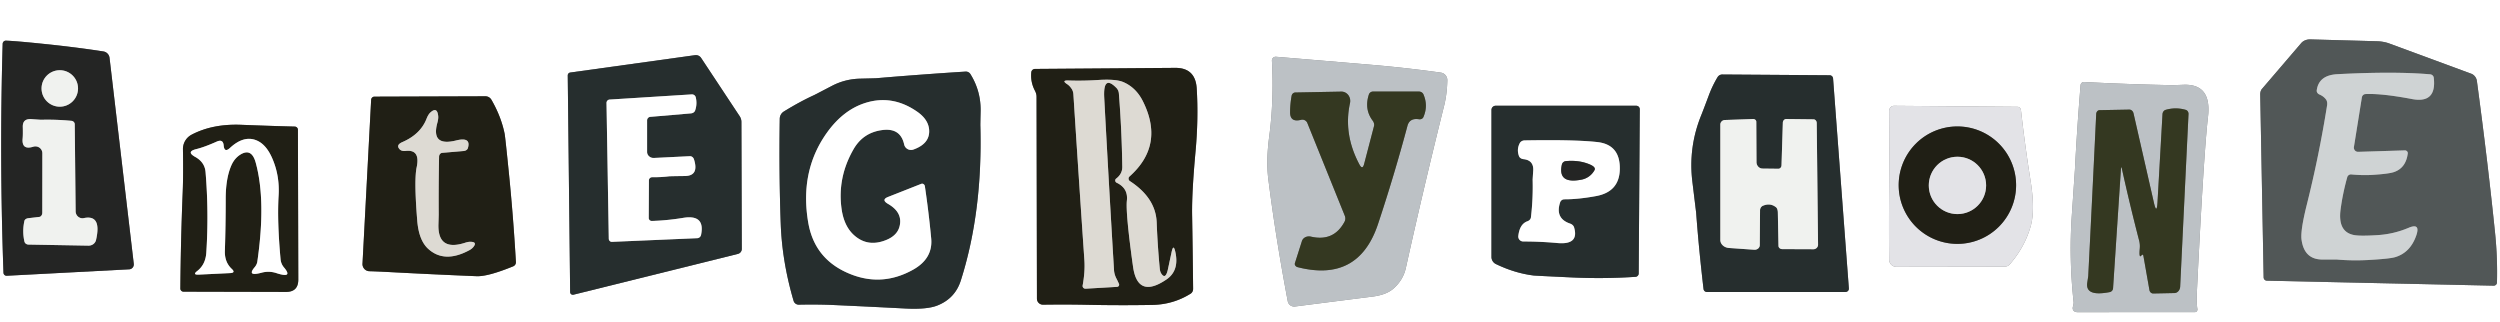 <?xml version="1.0" encoding="UTF-8" standalone="no"?>
<!DOCTYPE svg PUBLIC "-//W3C//DTD SVG 1.1//EN" "http://www.w3.org/Graphics/SVG/1.1/DTD/svg11.dtd">
<svg xmlns="http://www.w3.org/2000/svg" version="1.1" viewBox="0 0 396 51">
<rect x="0" y="0" width="396" height="51" fill="#808080" stroke="none"/>
<path fill="#ffffff" d="M 0.00,0.00 Q 198.00,0.00 396.00,0.00 Q 396.00,25.50 396.00,51.00 Q 198.00,51.00 0.00,51.00 Q 0.00,25.50 0.00,0.00 ZM 6.81,6.94 Q 2.43,6.49 0.94,6.44 A 0.53,0.50 -87.8 0 0 0.42,6.95 Q -0.10,25.07 0.55,43.19 A 0.50,0.49 88.3 0 0 1.06,43.68 L 20.47,42.66 A 0.79,0.77 84.8 0 0 21.19,41.78 L 17.35,9.15 A 1.16,1.16 -89.0 0 0 16.39,8.15 Q 11.93,7.46 6.81,6.94 ZM 364.52,6.82 L 358.29,14.09 A 1.51,0.97 73.6 0 0 358.02,15.00 L 358.56,43.94 A 0.53,0.52 90.0 0 0 359.07,44.46 L 395.00,45.25 A 0.52,0.51 -88.3 0 0 395.52,44.75 Q 395.62,40.87 395.23,37.00 Q 394.05,25.48 392.34,12.83 A 1.47,1.40 -84.5 0 0 391.43,11.67 L 378.44,6.88 Q 377.55,6.56 376.48,6.53 L 365.96,6.24 A 1.97,1.63 17.6 0 0 364.52,6.82 ZM 90.84,46.68 L 116.88,40.22 A 0.83,0.81 -7.4 0 0 117.50,39.43 L 117.44,19.32 A 1.67,1.64 28.6 0 0 117.16,18.40 L 111.06,9.18 A 1.00,0.99 69.0 0 0 110.09,8.74 L 90.32,11.49 A 0.47,0.45 86.5 0 0 89.93,11.95 L 90.31,46.27 A 0.43,0.43 82.5 0 0 90.84,46.68 ZM 217.33,10.27 Q 209.79,9.63 202.12,8.99 A 0.60,0.60 0.8 0 0 201.47,9.62 Q 201.81,15.91 201.03,21.72 Q 200.54,25.45 200.89,28.30 Q 202.06,37.61 203.98,47.72 A 1.04,1.03 -8.9 0 0 205.13,48.55 Q 211.41,47.74 217.42,46.98 Q 219.62,46.70 220.75,45.69 Q 222.27,44.34 222.69,42.44 Q 225.55,29.55 228.75,16.75 Q 229.21,14.90 229.26,12.72 A 1.21,1.20 -85.7 0 0 228.22,11.50 Q 222.80,10.74 217.33,10.27 ZM 172.18,48.28 Q 177.34,48.39 182.50,48.30 Q 185.84,48.24 188.59,46.52 A 0.93,0.86 74.5 0 0 188.99,45.74 Q 188.93,39.88 188.83,34.00 Q 188.78,30.44 189.37,24.03 Q 189.85,18.81 189.56,14.02 Q 189.36,10.73 186.14,10.75 L 163.94,10.92 A 0.60,0.58 2.7 0 0 163.36,11.43 Q 163.20,12.98 163.94,14.38 Q 164.19,14.86 164.19,15.31 L 164.25,47.31 A 0.95,0.95 -0.3 0 0 165.21,48.26 Q 169.09,48.21 172.18,48.28 ZM 131.94,48.31 Q 137.69,48.57 143.45,48.87 Q 146.85,49.04 148.48,48.39 Q 151.28,47.28 152.19,44.44 Q 155.66,33.57 155.29,19.90 Q 155.28,19.78 155.33,17.61 Q 155.39,14.43 153.71,11.73 A 0.86,0.83 -17.0 0 0 152.94,11.34 Q 145.86,11.79 138.80,12.39 Q 138.71,12.40 136.22,12.46 Q 133.86,12.52 131.80,13.59 Q 129.09,15.00 128.97,15.06 Q 126.71,16.09 124.15,17.67 A 1.39,1.37 74.9 0 0 123.51,18.80 Q 123.38,27.63 123.67,35.50 Q 123.89,41.47 125.70,47.64 A 0.85,0.85 81.5 0 0 126.53,48.26 Q 129.47,48.20 131.94,48.31 ZM 269.46,18.29 Q 267.40,23.39 268.08,28.85 Q 268.66,33.61 268.67,33.68 Q 269.10,39.48 269.84,45.78 A 0.54,0.53 86.3 0 0 270.37,46.25 L 292.32,46.25 A 0.54,0.53 -2.4 0 0 292.86,45.67 L 290.36,12.44 A 0.56,0.54 87.7 0 0 289.82,11.92 L 272.80,11.80 A 0.90,0.86 -74.0 0 0 272.05,12.24 Q 271.26,13.56 270.72,14.99 Q 269.77,17.53 269.46,18.29 ZM 328.34,48.61 Q 328.29,48.81 328.34,49.00 A 0.77,0.57 -4.4 0 0 329.06,49.45 L 347.68,49.44 A 0.42,0.40 84.6 0 0 348.07,48.95 Q 347.90,47.96 348.00,46.00 Q 349.07,24.36 349.75,18.50 Q 350.36,13.25 345.85,13.43 Q 344.25,13.49 344.13,13.49 Q 337.18,13.36 330.12,12.99 A 0.54,0.54 -86.1 0 0 329.56,13.48 Q 328.99,20.46 328.66,26.97 Q 328.65,27.09 328.18,34.02 Q 327.70,40.94 328.46,47.86 Q 328.48,48.04 328.34,48.61 ZM 61.93,43.11 Q 68.71,43.47 75.50,43.75 Q 77.28,43.82 81.28,42.19 A 0.70,0.68 -13.1 0 0 81.72,41.51 Q 81.30,34.16 80.55,26.83 Q 80.02,21.59 79.93,21.17 Q 79.37,18.44 77.84,15.80 A 1.11,1.09 74.7 0 0 76.89,15.25 L 59.30,15.31 A 0.53,0.51 -88.2 0 0 58.79,15.81 L 57.42,41.76 A 1.13,1.12 -87.3 0 0 58.50,42.96 Q 59.88,43.00 61.93,43.11 ZM 236.96,41.83 Q 239.95,43.27 242.93,43.64 Q 243.13,43.67 249.07,43.95 Q 254.07,44.18 259.07,43.85 A 0.54,0.54 -2.3 0 0 259.57,43.31 L 259.74,17.31 A 0.56,0.55 0.5 0 0 259.18,16.75 L 236.91,16.75 A 0.66,0.66 87.7 0 0 236.25,17.41 L 236.25,40.71 A 1.25,1.24 12.9 0 0 236.96,41.83 ZM 299.24,29.93 Q 299.19,35.84 299.24,41.14 A 1.16,1.15 -0.5 0 0 300.40,42.27 L 317.50,42.24 A 1.17,1.05 18.9 0 0 318.34,41.88 Q 320.72,39.15 321.67,35.81 Q 322.38,33.26 321.65,28.67 Q 320.76,23.08 320.12,17.44 A 0.59,0.57 87.1 0 0 319.56,16.92 L 300.03,16.76 A 0.80,0.79 -90.0 0 0 299.24,17.56 Q 299.28,24.22 299.24,29.93 ZM 28.94,30.44 Q 28.63,38.06 28.57,45.70 A 0.50,0.49 1.2 0 0 29.06,46.20 L 45.29,46.24 Q 47.25,46.25 47.25,44.28 L 47.19,20.55 A 0.52,0.50 0.6 0 0 46.68,20.05 Q 42.47,19.94 38.26,19.77 Q 33.68,19.58 30.34,21.34 A 2.57,2.56 -14.6 0 0 28.98,23.65 Q 29.05,27.72 28.94,30.44 Z"/>
<path fill="#242524" d="M 6.81,6.94 Q 11.93,7.46 16.39,8.15 A 1.16,1.16 -89.0 0 1 17.35,9.15 L 21.19,41.78 A 0.79,0.77 84.8 0 1 20.47,42.66 L 1.06,43.68 A 0.50,0.49 88.3 0 1 0.55,43.19 Q -0.10,25.07 0.42,6.95 A 0.53,0.50 -87.8 0 1 0.94,6.44 Q 2.43,6.49 6.81,6.94 ZM 12.36,14.01 A 2.89 2.89 0.0 0 0 9.47,11.12 A 2.89 2.89 0.0 0 0 6.58,14.01 A 2.89 2.89 0.0 0 0 9.47,16.90 A 2.89 2.89 0.0 0 0 12.36,14.01 ZM 6.71,24.27 L 6.70,33.69 A 0.69,0.54 87.3 0 1 6.23,34.36 L 4.50,34.56 A 0.77,0.51 0.0 0 0 3.87,34.98 Q 3.50,36.63 3.87,38.26 A 0.68,0.62 -5.4 0 0 4.51,38.74 L 14.01,38.91 A 1.22,1.15 6.7 0 0 15.21,38.02 Q 16.15,33.94 13.27,34.55 A 1.10,1.07 84.0 0 1 11.98,33.47 L 11.84,19.68 A 0.58,0.55 2.4 0 0 11.32,19.14 Q 8.92,18.91 6.51,18.97 Q 6.41,18.97 4.99,18.87 Q 3.57,18.76 3.61,20.11 Q 3.64,21.32 3.59,21.89 Q 3.39,23.83 5.27,23.24 A 1.11,1.09 -8.8 0 1 6.71,24.27 Z"/>
<path fill="#515757" d="M 364.52,6.82 A 1.97,1.63 17.6 0 1 365.96,6.24 L 376.48,6.53 Q 377.55,6.56 378.44,6.88 L 391.43,11.67 A 1.47,1.40 -84.5 0 1 392.34,12.83 Q 394.05,25.48 395.23,37.00 Q 395.62,40.87 395.52,44.75 A 0.52,0.51 -88.3 0 1 395.00,45.25 L 359.07,44.46 A 0.53,0.52 90.0 0 1 358.56,43.94 L 358.02,15.00 A 1.51,0.97 73.6 0 1 358.29,14.09 L 364.52,6.82 ZM 368.61,16.69 Q 367.34,24.68 365.37,32.53 Q 364.38,36.52 364.56,37.94 Q 364.98,41.11 367.87,41.11 Q 370.05,41.11 370.13,41.11 Q 372.58,41.32 375.04,41.19 Q 378.55,41.00 379.44,40.72 Q 381.84,39.97 382.76,37.23 Q 383.41,35.28 381.51,36.09 Q 379.17,37.08 376.64,37.24 Q 373.86,37.42 372.87,37.23 Q 370.30,36.74 370.74,33.25 Q 371.07,30.71 371.80,28.08 A 0.62,0.61 -79.3 0 1 372.45,27.63 Q 374.27,27.80 375.83,27.70 Q 378.33,27.54 379.16,27.27 Q 381.09,26.64 381.39,24.31 A 0.45,0.43 2.7 0 0 380.93,23.82 L 373.54,24.05 A 0.66,0.66 3.2 0 1 372.86,23.29 L 374.12,15.43 A 0.63,0.61 -86.5 0 1 374.70,14.90 Q 377.26,14.78 382.06,15.69 Q 385.99,16.43 385.51,12.31 A 0.64,0.61 -1.0 0 0 384.93,11.77 Q 379.25,11.28 370.25,11.75 Q 367.29,11.90 366.97,14.31 A 0.70,0.59 16.7 0 0 367.40,14.97 Q 368.06,15.25 368.44,15.76 A 1.38,0.91 -66.8 0 1 368.61,16.69 Z"/>
<path fill="#262e2e" d="M 90.84,46.68 A 0.43,0.43 82.5 0 1 90.31,46.27 L 89.93,11.95 A 0.47,0.45 86.5 0 1 90.32,11.49 L 110.09,8.74 A 1.00,0.99 69.0 0 1 111.06,9.18 L 117.16,18.40 A 1.67,1.64 28.6 0 1 117.44,19.32 L 117.50,39.43 A 0.83,0.81 -7.4 0 1 116.88,40.22 L 90.84,46.68 ZM 103.31,28.07 Q 104.66,28.09 105.99,27.93 Q 106.16,27.91 108.50,27.88 Q 110.77,27.85 109.92,25.22 A 0.70,0.64 78.3 0 0 109.26,24.74 L 103.58,25.02 A 1.03,0.96 -1.4 0 1 102.50,24.06 L 102.50,19.08 A 0.57,0.55 87.8 0 1 103.01,18.51 L 109.45,17.96 A 0.78,0.69 5.1 0 0 110.12,17.47 Q 110.46,16.46 110.21,15.42 A 0.62,0.61 -8.3 0 0 109.57,14.95 L 96.56,15.77 A 0.54,0.52 87.8 0 0 96.07,16.32 L 96.43,37.82 A 0.50,0.48 88.3 0 0 96.93,38.31 L 110.44,37.73 A 0.66,0.65 -85.5 0 0 111.05,37.20 Q 111.72,33.93 108.21,34.51 Q 105.75,34.92 103.26,35.00 A 0.48,0.47 -0.6 0 1 102.76,34.52 L 102.79,28.55 A 0.52,0.49 0.6 0 1 103.31,28.07 Z"/>
<path fill="#bcc1c5" d="M 217.33,10.27 Q 222.80,10.74 228.22,11.50 A 1.21,1.20 -85.7 0 1 229.26,12.72 Q 229.21,14.90 228.75,16.75 Q 225.55,29.55 222.69,42.44 Q 222.27,44.34 220.75,45.69 Q 219.62,46.70 217.42,46.98 Q 211.41,47.74 205.13,48.55 A 1.04,1.03 -8.9 0 1 203.98,47.72 Q 202.06,37.61 200.89,28.30 Q 200.54,25.45 201.03,21.72 Q 201.81,15.91 201.47,9.62 A 0.60,0.60 0.8 0 1 202.12,8.99 Q 209.79,9.63 217.33,10.27 ZM 216.08,25.96 Q 215.82,26.98 215.32,26.03 Q 212.77,21.23 213.84,16.33 A 1.50,1.41 -84.0 0 0 212.46,14.51 L 205.18,14.65 A 0.65,0.60 -84.7 0 0 204.59,15.18 Q 204.36,16.45 204.35,17.75 Q 204.33,19.43 206.09,18.98 A 0.85,0.84 71.7 0 1 207.08,19.48 L 213.02,34.19 A 1.14,1.13 -42.1 0 1 212.97,35.13 Q 211.26,38.32 207.65,37.48 A 1.24,1.11 15.1 0 0 206.22,38.20 L 205.11,41.69 A 0.58,0.48 15.5 0 0 205.55,42.32 Q 215.17,44.78 218.27,35.51 Q 220.84,27.79 222.94,19.94 Q 223.28,18.66 224.77,18.89 A 0.67,0.59 14.9 0 0 225.47,18.54 Q 226.25,16.74 225.47,14.94 A 0.81,0.75 -11.3 0 0 224.75,14.50 L 217.50,14.50 A 0.71,0.67 8.4 0 0 216.83,14.97 Q 216.07,17.30 217.43,19.11 A 1.13,0.89 38.3 0 1 217.64,19.99 L 216.08,25.96 Z"/>
<path fill="#201f15" d="M 172.18,48.28 Q 169.09,48.21 165.21,48.26 A 0.95,0.95 -0.3 0 1 164.25,47.31 L 164.19,15.31 Q 164.19,14.86 163.94,14.38 Q 163.20,12.98 163.36,11.43 A 0.60,0.58 2.7 0 1 163.94,10.92 L 186.14,10.75 Q 189.36,10.73 189.56,14.02 Q 189.85,18.81 189.37,24.03 Q 188.78,30.44 188.83,34.00 Q 188.93,39.88 188.99,45.74 A 0.93,0.86 74.5 0 1 188.59,46.52 Q 185.84,48.24 182.50,48.30 Q 177.34,48.39 172.18,48.28 ZM 184.78,44.26 Q 186.83,42.86 186.17,39.89 Q 185.88,38.57 185.59,39.89 Q 185.34,41.05 185.00,42.65 Q 184.64,44.32 183.98,43.38 Q 183.76,43.07 183.71,42.58 Q 183.36,38.92 183.22,35.25 Q 183.08,31.36 178.98,28.69 A 0.47,0.46 40.9 0 1 178.92,27.95 Q 184.54,22.95 181.00,15.97 Q 179.93,13.87 177.95,13.01 Q 176.75,12.49 173.97,12.67 Q 171.61,12.83 169.23,12.75 Q 168.08,12.71 169.05,13.34 Q 169.43,13.59 169.74,14.06 Q 170.00,14.44 170.03,15.00 Q 170.87,28.12 171.77,41.25 Q 171.89,43.05 171.49,45.22 A 0.45,0.43 3.9 0 0 171.96,45.73 L 176.94,45.44 A 0.35,0.33 -13.0 0 0 177.25,44.98 Q 177.06,44.54 176.84,44.12 Q 176.50,43.45 176.46,42.79 Q 175.64,29.14 174.91,15.49 Q 174.71,11.74 176.85,13.94 A 1.46,1.32 -71.6 0 1 177.23,14.81 Q 177.69,20.62 177.77,26.44 Q 177.78,27.54 176.80,28.29 A 0.39,0.38 38.9 0 0 176.87,28.94 Q 178.71,29.81 178.50,31.75 Q 178.28,33.70 179.47,42.22 Q 180.19,47.40 184.78,44.26 Z"/>
<circle fill="#f0f2ef" cx="9.47" cy="14.01" r="2.89"/>
<path fill="#262e2e" d="M 131.94,48.31 Q 129.47,48.20 126.53,48.26 A 0.85,0.85 81.5 0 1 125.70,47.64 Q 123.89,41.47 123.67,35.50 Q 123.38,27.63 123.51,18.80 A 1.39,1.37 74.9 0 1 124.15,17.67 Q 126.71,16.09 128.97,15.06 Q 129.09,15.00 131.80,13.59 Q 133.86,12.52 136.22,12.46 Q 138.71,12.40 138.80,12.39 Q 145.86,11.79 152.94,11.34 A 0.86,0.83 -17.0 0 1 153.71,11.73 Q 155.39,14.43 155.33,17.61 Q 155.28,19.78 155.29,19.90 Q 155.66,33.57 152.19,44.44 Q 151.28,47.28 148.48,48.39 Q 146.85,49.04 143.45,48.87 Q 137.69,48.57 131.94,48.31 ZM 133.93,43.08 Q 139.36,45.64 144.58,42.75 Q 147.81,40.97 147.50,37.75 Q 147.11,33.61 146.50,29.50 A 0.46,0.42 76.0 0 0 145.93,29.12 L 140.68,31.19 Q 139.53,31.64 140.67,32.30 Q 142.91,33.59 142.54,35.62 Q 142.26,37.22 140.46,37.98 Q 137.50,39.23 135.30,37.27 Q 133.70,35.85 133.31,33.12 Q 132.61,28.14 135.20,23.64 Q 136.72,20.99 139.76,20.60 Q 142.64,20.22 143.22,22.89 A 1.12,1.11 -16.0 0 0 144.68,23.69 Q 147.37,22.73 147.17,20.50 Q 147.02,18.91 145.31,17.71 Q 141.35,14.94 137.05,16.31 Q 133.56,17.42 130.99,21.01 Q 126.62,27.12 128.03,35.29 Q 128.98,40.75 133.93,43.08 Z"/>
<path fill="#cfd3d4" d="M 368.44,15.76 Q 368.06,15.25 367.40,14.97 A 0.70,0.59 16.7 0 1 366.97,14.31 Q 367.29,11.90 370.25,11.75 Q 379.25,11.28 384.93,11.77 A 0.64,0.61 -1.0 0 1 385.51,12.31 Q 385.99,16.43 382.06,15.69 Q 377.26,14.78 374.70,14.90 A 0.63,0.61 -86.5 0 0 374.12,15.43 L 372.86,23.29 A 0.66,0.66 3.2 0 0 373.54,24.05 L 380.93,23.82 A 0.45,0.43 2.7 0 1 381.39,24.31 Q 381.09,26.64 379.16,27.27 Q 378.33,27.54 375.83,27.70 Q 374.27,27.80 372.45,27.63 A 0.62,0.61 -79.3 0 0 371.80,28.08 Q 371.07,30.71 370.74,33.25 Q 370.30,36.74 372.87,37.23 Q 373.86,37.42 376.64,37.24 Q 379.17,37.08 381.51,36.09 Q 383.41,35.28 382.76,37.23 Q 381.84,39.97 379.44,40.72 Q 378.55,41.00 375.04,41.19 Q 372.58,41.32 370.13,41.11 Q 370.05,41.11 367.87,41.11 Q 364.98,41.11 364.56,37.94 Q 364.38,36.52 365.37,32.53 Q 367.34,24.68 368.61,16.69 A 1.38,0.91 -66.8 0 0 368.44,15.76 Z"/>
<path fill="#262e2e" d="M 270.72,14.99 Q 271.26,13.56 272.05,12.24 A 0.90,0.86 -74.0 0 1 272.80,11.80 L 289.82,11.92 A 0.56,0.54 87.7 0 1 290.36,12.44 L 292.86,45.67 A 0.54,0.53 -2.4 0 1 292.32,46.25 L 270.37,46.25 A 0.54,0.53 86.3 0 1 269.84,45.78 Q 269.10,39.48 268.67,33.68 Q 268.66,33.61 268.08,28.85 Q 267.40,23.39 269.46,18.29 Q 269.77,17.53 270.72,14.99 ZM 281.70,26.73 L 279.18,26.70 A 1.02,0.96 90.0 0 1 278.23,25.69 L 278.20,19.30 A 0.50,0.45 -0.6 0 0 277.69,18.85 L 273.21,19.01 A 0.74,0.72 -1.2 0 0 272.50,19.73 L 272.50,38.02 A 1.47,1.25 2.2 0 0 273.88,39.28 L 277.86,39.56 A 0.83,0.74 2.2 0 0 278.75,38.83 L 278.79,33.31 A 0.82,0.75 80.1 0 1 279.25,32.59 Q 280.42,32.10 281.33,32.84 A 1.16,0.55 -83.3 0 1 281.61,33.68 L 281.71,38.95 A 0.60,0.52 -0.5 0 0 282.31,39.46 L 287.25,39.48 A 0.73,0.72 -0.4 0 0 287.98,38.75 L 287.77,19.49 A 0.59,0.52 -89.5 0 0 287.26,18.90 L 282.94,18.85 A 0.61,0.53 -88.4 0 0 282.40,19.44 L 282.19,26.19 A 0.56,0.49 -88.8 0 1 281.70,26.73 Z"/>
<path fill="#dddad3" d="M 184.78,44.26 Q 180.19,47.40 179.47,42.22 Q 178.28,33.70 178.50,31.75 Q 178.71,29.81 176.87,28.94 A 0.39,0.38 38.9 0 1 176.80,28.29 Q 177.78,27.54 177.77,26.44 Q 177.69,20.62 177.23,14.81 A 1.46,1.32 -71.6 0 0 176.85,13.94 Q 174.71,11.74 174.91,15.49 Q 175.64,29.14 176.46,42.79 Q 176.50,43.45 176.84,44.12 Q 177.06,44.54 177.25,44.98 A 0.35,0.33 -13.0 0 1 176.94,45.44 L 171.96,45.73 A 0.45,0.43 3.9 0 1 171.49,45.22 Q 171.89,43.05 171.77,41.25 Q 170.87,28.12 170.03,15.00 Q 170.00,14.44 169.74,14.06 Q 169.43,13.59 169.05,13.34 Q 168.08,12.71 169.23,12.75 Q 171.61,12.83 173.97,12.67 Q 176.75,12.49 177.95,13.01 Q 179.93,13.87 181.00,15.97 Q 184.54,22.95 178.92,27.95 A 0.47,0.46 40.9 0 0 178.98,28.69 Q 183.08,31.36 183.22,35.25 Q 183.36,38.92 183.71,42.58 Q 183.76,43.07 183.98,43.38 Q 184.64,44.32 185.00,42.65 Q 185.34,41.05 185.59,39.89 Q 185.88,38.57 186.17,39.89 Q 186.83,42.86 184.78,44.26 Z"/>
<path fill="#bcc1c5" d="M 328.46,47.86 Q 327.70,40.94 328.18,34.02 Q 328.65,27.09 328.66,26.97 Q 328.99,20.46 329.56,13.48 A 0.54,0.54 -86.1 0 1 330.12,12.99 Q 337.18,13.36 344.13,13.49 Q 344.25,13.49 345.85,13.43 Q 350.36,13.25 349.75,18.50 Q 349.07,24.36 348.00,46.00 Q 347.90,47.96 348.07,48.95 A 0.42,0.40 84.6 0 1 347.68,49.44 L 329.06,49.45 A 0.77,0.57 -4.4 0 1 328.34,49.00 Q 328.29,48.81 328.34,48.61 Q 328.48,48.04 328.46,47.86 ZM 339.52,40.56 L 340.47,45.95 A 0.66,0.59 83.8 0 0 341.07,46.49 L 344.43,46.42 A 1.08,0.92 -88.9 0 0 345.34,45.40 L 346.66,18.07 A 0.67,0.62 -80.6 0 0 346.22,17.40 Q 344.63,16.94 343.04,17.40 A 0.78,0.70 84.8 0 0 342.54,18.07 L 341.75,32.01 Q 341.63,34.07 341.17,32.06 L 337.95,17.95 A 0.76,0.65 82.0 0 0 337.28,17.36 L 332.56,17.45 A 0.64,0.52 -88.7 0 0 332.04,18.06 Q 331.43,30.87 330.78,43.69 Q 330.78,43.76 330.62,44.79 Q 330.29,47.03 334.17,46.27 A 0.67,0.66 -4.0 0 0 334.71,45.66 L 335.96,26.74 Q 336.00,26.24 336.11,26.74 Q 337.38,32.49 338.86,38.19 Q 338.99,38.73 338.94,39.34 Q 338.79,40.96 339.18,40.49 Q 339.45,40.16 339.52,40.56 Z"/>
<path fill="#343821" d="M 216.08,25.96 L 217.64,19.99 A 1.13,0.89 38.3 0 0 217.43,19.11 Q 216.07,17.30 216.83,14.97 A 0.71,0.67 8.4 0 1 217.50,14.50 L 224.75,14.50 A 0.81,0.75 -11.3 0 1 225.47,14.94 Q 226.25,16.74 225.47,18.54 A 0.67,0.59 14.9 0 1 224.77,18.89 Q 223.28,18.66 222.94,19.94 Q 220.84,27.79 218.27,35.51 Q 215.17,44.78 205.55,42.32 A 0.58,0.48 15.5 0 1 205.11,41.69 L 206.22,38.20 A 1.24,1.11 15.1 0 1 207.65,37.48 Q 211.26,38.32 212.97,35.13 A 1.14,1.13 -42.1 0 0 213.02,34.19 L 207.08,19.48 A 0.85,0.84 71.7 0 0 206.09,18.98 Q 204.33,19.43 204.35,17.75 Q 204.36,16.45 204.59,15.18 A 0.65,0.60 -84.7 0 1 205.18,14.65 L 212.46,14.51 A 1.50,1.41 -84.0 0 1 213.84,16.33 Q 212.77,21.23 215.32,26.03 Q 215.82,26.98 216.08,25.96 Z"/>
<path fill="#ffffff" d="M 102.79,28.55 L 102.76,34.52 A 0.48,0.47 -0.6 0 0 103.26,35.00 Q 105.75,34.92 108.21,34.51 Q 111.72,33.93 111.05,37.20 A 0.66,0.65 -85.5 0 1 110.44,37.73 L 96.93,38.31 A 0.50,0.48 88.3 0 1 96.43,37.82 L 96.07,16.32 A 0.54,0.52 87.8 0 1 96.56,15.77 L 109.57,14.95 A 0.62,0.61 -8.3 0 1 110.21,15.42 Q 110.46,16.46 110.12,17.47 A 0.78,0.69 5.1 0 1 109.45,17.96 L 103.01,18.51 A 0.57,0.55 87.8 0 0 102.50,19.08 L 102.50,24.06 A 1.03,0.96 -1.4 0 0 103.58,25.02 L 109.26,24.74 A 0.70,0.64 78.3 0 1 109.92,25.22 Q 110.77,27.85 108.50,27.88 Q 106.16,27.91 105.99,27.93 Q 104.66,28.09 103.31,28.07 A 0.52,0.49 0.6 0 0 102.79,28.55 Z"/>
<path fill="#201f15" d="M 61.93,43.11 Q 59.88,43.00 58.50,42.96 A 1.13,1.12 -87.3 0 1 57.42,41.76 L 58.79,15.81 A 0.53,0.51 -88.2 0 1 59.30,15.31 L 76.89,15.25 A 1.11,1.09 74.7 0 1 77.84,15.80 Q 79.37,18.44 79.93,21.17 Q 80.02,21.59 80.55,26.83 Q 81.30,34.16 81.72,41.51 A 0.70,0.68 -13.1 0 1 81.28,42.19 Q 77.28,43.82 75.50,43.75 Q 68.71,43.47 61.93,43.11 ZM 70.05,24.21 L 73.44,23.92 A 0.81,0.60 2.6 0 0 74.11,23.47 Q 74.67,21.64 72.25,22.25 Q 68.25,23.25 69.27,19.48 Q 69.46,18.80 69.41,18.37 Q 69.25,16.84 68.17,17.82 Q 67.83,18.13 67.56,18.82 Q 66.60,21.26 63.75,22.50 Q 62.62,22.99 63.36,23.70 A 1.23,0.77 -18.5 0 0 64.25,23.91 Q 66.61,23.63 66.00,26.50 Q 65.57,28.50 66.09,34.93 Q 66.34,38.08 67.84,39.43 Q 70.41,41.76 74.35,39.63 Q 74.73,39.42 74.95,39.16 Q 75.67,38.31 74.50,38.30 Q 74.16,38.29 73.65,38.46 Q 69.30,39.86 69.45,35.49 Q 69.49,34.07 69.49,34.02 Q 69.46,29.41 69.55,24.81 A 0.62,0.54 88.5 0 1 70.05,24.21 Z"/>
<path fill="#ffffff" d="M 133.93,43.08 Q 128.98,40.75 128.03,35.29 Q 126.62,27.12 130.99,21.01 Q 133.56,17.42 137.05,16.31 Q 141.35,14.94 145.31,17.71 Q 147.02,18.91 147.17,20.50 Q 147.37,22.73 144.68,23.69 A 1.12,1.11 -16.0 0 1 143.22,22.89 Q 142.64,20.22 139.76,20.60 Q 136.72,20.99 135.20,23.64 Q 132.61,28.14 133.31,33.12 Q 133.70,35.85 135.30,37.27 Q 137.50,39.23 140.46,37.98 Q 142.26,37.22 142.54,35.62 Q 142.91,33.59 140.67,32.30 Q 139.53,31.64 140.68,31.19 L 145.93,29.12 A 0.46,0.42 76.0 0 1 146.50,29.50 Q 147.11,33.61 147.50,37.75 Q 147.81,40.97 144.58,42.75 Q 139.36,45.64 133.93,43.08 Z"/>
<path fill="#262e2e" d="M 236.96,41.83 A 1.25,1.24 12.9 0 1 236.25,40.71 L 236.25,17.41 A 0.66,0.66 86.2 0 1 236.91,16.75 L 259.18,16.75 A 0.56,0.55 0.5 0 1 259.74,17.31 L 259.57,43.31 A 0.54,0.54 -2.3 0 1 259.07,43.85 Q 254.07,44.18 249.07,43.95 Q 243.13,43.67 242.93,43.64 Q 239.95,43.27 236.96,41.83 ZM 241.94,35.05 Q 240.71,35.49 240.50,37.38 A 0.78,0.78 3.3 0 0 241.28,38.25 Q 244.00,38.25 246.73,38.50 Q 250.15,38.80 249.34,36.03 A 1.04,0.82 5.7 0 0 248.71,35.42 Q 246.28,34.60 247.13,32.04 A 0.73,0.69 8.9 0 1 247.81,31.57 Q 249.97,31.58 252.81,31.06 Q 256.54,30.38 256.58,26.75 Q 256.63,22.90 253.00,22.50 Q 249.38,22.10 241.50,22.24 A 0.92,0.79 11.0 0 0 240.73,22.68 Q 240.21,23.67 240.61,24.73 A 0.89,0.69 -3.6 0 0 241.32,25.21 Q 242.97,25.39 242.86,27.04 Q 242.77,28.39 242.77,28.45 Q 242.85,31.46 242.50,34.43 A 0.86,0.69 -9.2 0 1 241.94,35.05 Z"/>
<path fill="#e3e3e7" d="M 299.24,29.93 Q 299.28,24.22 299.24,17.56 A 0.80,0.79 -90.0 0 1 300.03,16.76 L 319.56,16.92 A 0.59,0.57 87.1 0 1 320.12,17.44 Q 320.76,23.08 321.65,28.67 Q 322.38,33.26 321.67,35.81 Q 320.72,39.15 318.34,41.88 A 1.17,1.05 18.9 0 1 317.50,42.24 L 300.40,42.27 A 1.16,1.15 -0.5 0 1 299.24,41.14 Q 299.19,35.84 299.24,29.93 ZM 319.35,29.33 A 9.30 9.30 0.0 0 0 310.05,20.03 A 9.30 9.30 0.0 0 0 300.75,29.33 A 9.30 9.30 0.0 0 0 310.05,38.63 A 9.30 9.30 0.0 0 0 319.35,29.33 Z"/>
<path fill="#343821" d="M 339.18,40.49 Q 338.79,40.96 338.94,39.34 Q 338.99,38.73 338.86,38.19 Q 337.38,32.49 336.11,26.74 Q 336.00,26.24 335.96,26.74 L 334.71,45.66 A 0.67,0.66 -4.0 0 1 334.17,46.27 Q 330.29,47.03 330.62,44.79 Q 330.78,43.76 330.78,43.69 Q 331.43,30.87 332.04,18.06 A 0.64,0.52 -88.7 0 1 332.56,17.45 L 337.28,17.36 A 0.76,0.65 82.0 0 1 337.95,17.95 L 341.17,32.06 Q 341.63,34.07 341.75,32.01 L 342.54,18.07 A 0.78,0.70 84.8 0 1 343.04,17.40 Q 344.63,16.94 346.22,17.40 A 0.67,0.62 -80.6 0 1 346.66,18.07 L 345.34,45.40 A 1.08,0.92 -88.9 0 1 344.43,46.42 L 341.07,46.49 A 0.66,0.59 83.8 0 1 340.47,45.95 L 339.52,40.56 Q 339.45,40.16 339.18,40.49 Z"/>
<path fill="#dddad3" d="M 69.55,24.81 Q 69.46,29.41 69.49,34.02 Q 69.49,34.07 69.45,35.49 Q 69.30,39.86 73.65,38.46 Q 74.16,38.29 74.50,38.30 Q 75.67,38.31 74.95,39.16 Q 74.73,39.42 74.35,39.63 Q 70.41,41.76 67.84,39.43 Q 66.34,38.08 66.09,34.93 Q 65.57,28.50 66.00,26.50 Q 66.61,23.63 64.25,23.91 A 1.23,0.77 -18.5 0 1 63.36,23.70 Q 62.62,22.99 63.75,22.50 Q 66.60,21.26 67.56,18.82 Q 67.83,18.13 68.17,17.82 Q 69.25,16.84 69.41,18.37 Q 69.46,18.80 69.27,19.48 Q 68.25,23.25 72.25,22.25 Q 74.67,21.64 74.11,23.47 A 0.81,0.60 2.6 0 1 73.44,23.92 L 70.05,24.21 A 0.62,0.54 88.5 0 0 69.55,24.81 Z"/>
<path fill="#f0f2ef" d="M 282.19,26.19 L 282.40,19.44 A 0.61,0.53 -88.4 0 1 282.94,18.85 L 287.26,18.90 A 0.59,0.52 -89.5 0 1 287.77,19.49 L 287.98,38.75 A 0.73,0.72 -0.4 0 1 287.25,39.48 L 282.31,39.46 A 0.60,0.52 -0.5 0 1 281.71,38.95 L 281.61,33.68 A 1.16,0.55 -83.3 0 0 281.33,32.84 Q 280.42,32.10 279.25,32.59 A 0.82,0.75 80.1 0 0 278.79,33.31 L 278.75,38.83 A 0.83,0.74 2.2 0 1 277.86,39.56 L 273.88,39.28 A 1.47,1.25 2.2 0 1 272.50,38.02 L 272.50,19.73 A 0.74,0.72 -1.2 0 1 273.21,19.01 L 277.69,18.85 A 0.50,0.45 -0.6 0 1 278.20,19.30 L 278.23,25.69 A 1.02,0.96 90.0 0 0 279.18,26.70 L 281.70,26.73 A 0.56,0.49 -88.8 0 0 282.19,26.19 Z"/>
<path fill="#f0f2ef" d="M 6.71,24.27 A 1.11,1.09 -8.8 0 0 5.27,23.24 Q 3.39,23.83 3.59,21.89 Q 3.64,21.32 3.61,20.11 Q 3.57,18.76 4.99,18.87 Q 6.41,18.97 6.51,18.97 Q 8.92,18.91 11.32,19.14 A 0.58,0.55 2.4 0 1 11.84,19.68 L 11.98,33.47 A 1.10,1.07 84.0 0 0 13.27,34.55 Q 16.15,33.94 15.21,38.02 A 1.22,1.15 6.7 0 1 14.01,38.91 L 4.51,38.74 A 0.68,0.62 -5.4 0 1 3.87,38.26 Q 3.50,36.63 3.87,34.98 A 0.77,0.51 0.0 0 1 4.50,34.56 L 6.23,34.36 A 0.69,0.54 87.3 0 0 6.70,33.69 L 6.71,24.27 Z"/>
<path fill="#201f15" d="M 28.94,30.44 Q 29.05,27.72 28.98,23.65 A 2.57,2.56 -14.6 0 1 30.34,21.34 Q 33.68,19.58 38.26,19.77 Q 42.47,19.94 46.68,20.05 A 0.52,0.50 0.6 0 1 47.19,20.55 L 47.25,44.28 Q 47.25,46.25 45.29,46.24 L 29.06,46.20 A 0.50,0.49 1.2 0 1 28.57,45.70 Q 28.63,38.06 28.94,30.44 ZM 36.43,23.43 Q 35.54,24.25 35.43,23.04 Q 35.34,21.98 34.33,22.43 Q 32.39,23.30 31.09,23.62 Q 29.43,24.03 30.93,24.86 Q 32.43,25.70 32.56,27.25 Q 33.09,33.63 32.68,40.01 Q 32.56,41.90 31.25,42.92 Q 30.43,43.55 31.49,43.50 L 36.45,43.26 Q 37.37,43.21 36.72,42.60 Q 35.56,41.52 35.62,39.75 Q 35.75,35.62 35.75,31.50 Q 35.75,28.23 36.66,26.17 Q 37.15,25.07 38.07,24.49 Q 39.85,23.39 40.50,25.75 Q 42.16,31.77 40.76,41.45 A 1.93,1.50 -27.0 0 1 40.36,42.30 Q 39.02,43.86 41.46,43.19 A 4.06,3.99 -43.0 0 1 43.75,43.25 Q 46.49,44.15 44.99,42.37 A 2.31,2.31 -67.7 0 1 44.44,41.05 Q 43.89,35.01 44.13,31.01 Q 44.33,27.79 43.09,25.00 Q 42.13,22.84 40.62,22.23 Q 38.61,21.41 36.43,23.43 Z"/>
<path fill="#201f15" d="M 319.35,29.33 A 9.30 9.30 0.0 0 1 310.05,38.63 A 9.30 9.30 0.0 0 1 300.75,29.33 A 9.30 9.30 0.0 0 1 310.05,20.03 A 9.30 9.30 0.0 0 1 319.35,29.33 ZM 314.60,29.37 A 4.54 4.54 0.0 0 0 310.06,24.83 A 4.54 4.54 0.0 0 0 305.52,29.37 A 4.54 4.54 0.0 0 0 310.06,33.91 A 4.54 4.54 0.0 0 0 314.60,29.37 Z"/>
<path fill="#ffffff" d="M 36.43,23.43 Q 38.61,21.41 40.62,22.23 Q 42.13,22.84 43.09,25.00 Q 44.33,27.79 44.13,31.01 Q 43.89,35.01 44.44,41.05 A 2.31,2.31 -67.7 0 0 44.99,42.37 Q 46.49,44.15 43.75,43.25 A 4.06,3.99 -43.0 0 0 41.46,43.19 Q 39.02,43.86 40.36,42.30 A 1.93,1.50 -27.0 0 0 40.76,41.45 Q 42.16,31.77 40.50,25.75 Q 39.85,23.39 38.07,24.49 Q 37.15,25.07 36.66,26.17 Q 35.75,28.23 35.75,31.50 Q 35.75,35.62 35.62,39.75 Q 35.56,41.52 36.72,42.60 Q 37.37,43.21 36.45,43.26 L 31.49,43.50 Q 30.43,43.55 31.25,42.92 Q 32.56,41.90 32.68,40.01 Q 33.09,33.63 32.56,27.25 Q 32.43,25.70 30.93,24.86 Q 29.43,24.03 31.09,23.62 Q 32.39,23.30 34.33,22.43 Q 35.34,21.98 35.43,23.04 Q 35.54,24.25 36.43,23.43 Z"/>
<path fill="#ffffff" d="M 242.50,34.43 Q 242.85,31.46 242.77,28.45 Q 242.77,28.39 242.86,27.04 Q 242.97,25.39 241.32,25.21 A 0.89,0.69 -3.6 0 1 240.61,24.73 Q 240.21,23.67 240.73,22.68 A 0.92,0.79 11.0 0 1 241.50,22.24 Q 249.38,22.10 253.00,22.50 Q 256.63,22.90 256.58,26.75 Q 256.54,30.38 252.81,31.06 Q 249.97,31.58 247.81,31.57 A 0.73,0.69 8.9 0 0 247.13,32.04 Q 246.28,34.60 248.71,35.42 A 1.04,0.82 5.7 0 1 249.34,36.03 Q 250.15,38.80 246.73,38.50 Q 244.00,38.25 241.28,38.25 A 0.78,0.78 3.3 0 1 240.50,37.38 Q 240.71,35.49 241.94,35.05 A 0.86,0.69 -9.2 0 0 242.50,34.43 ZM 251.27,25.84 Q 249.80,25.36 248.03,25.52 A 0.72,0.72 -86.0 0 0 247.40,26.07 Q 246.70,29.21 250.53,28.45 A 2.99,2.97 -81.2 0 0 252.57,26.95 Q 252.89,26.37 251.27,25.84 Z"/>
<circle fill="#e3e3e7" cx="310.06" cy="29.37" r="4.54"/>
<path fill="#242524" d="M 251.27,25.84 Q 252.89,26.37 252.57,26.95 A 2.99,2.97 -81.2 0 1 250.53,28.45 Q 246.70,29.21 247.40,26.07 A 0.72,0.72 -86.0 0 1 248.03,25.52 Q 249.80,25.36 251.27,25.84 Z"/>
</svg>
